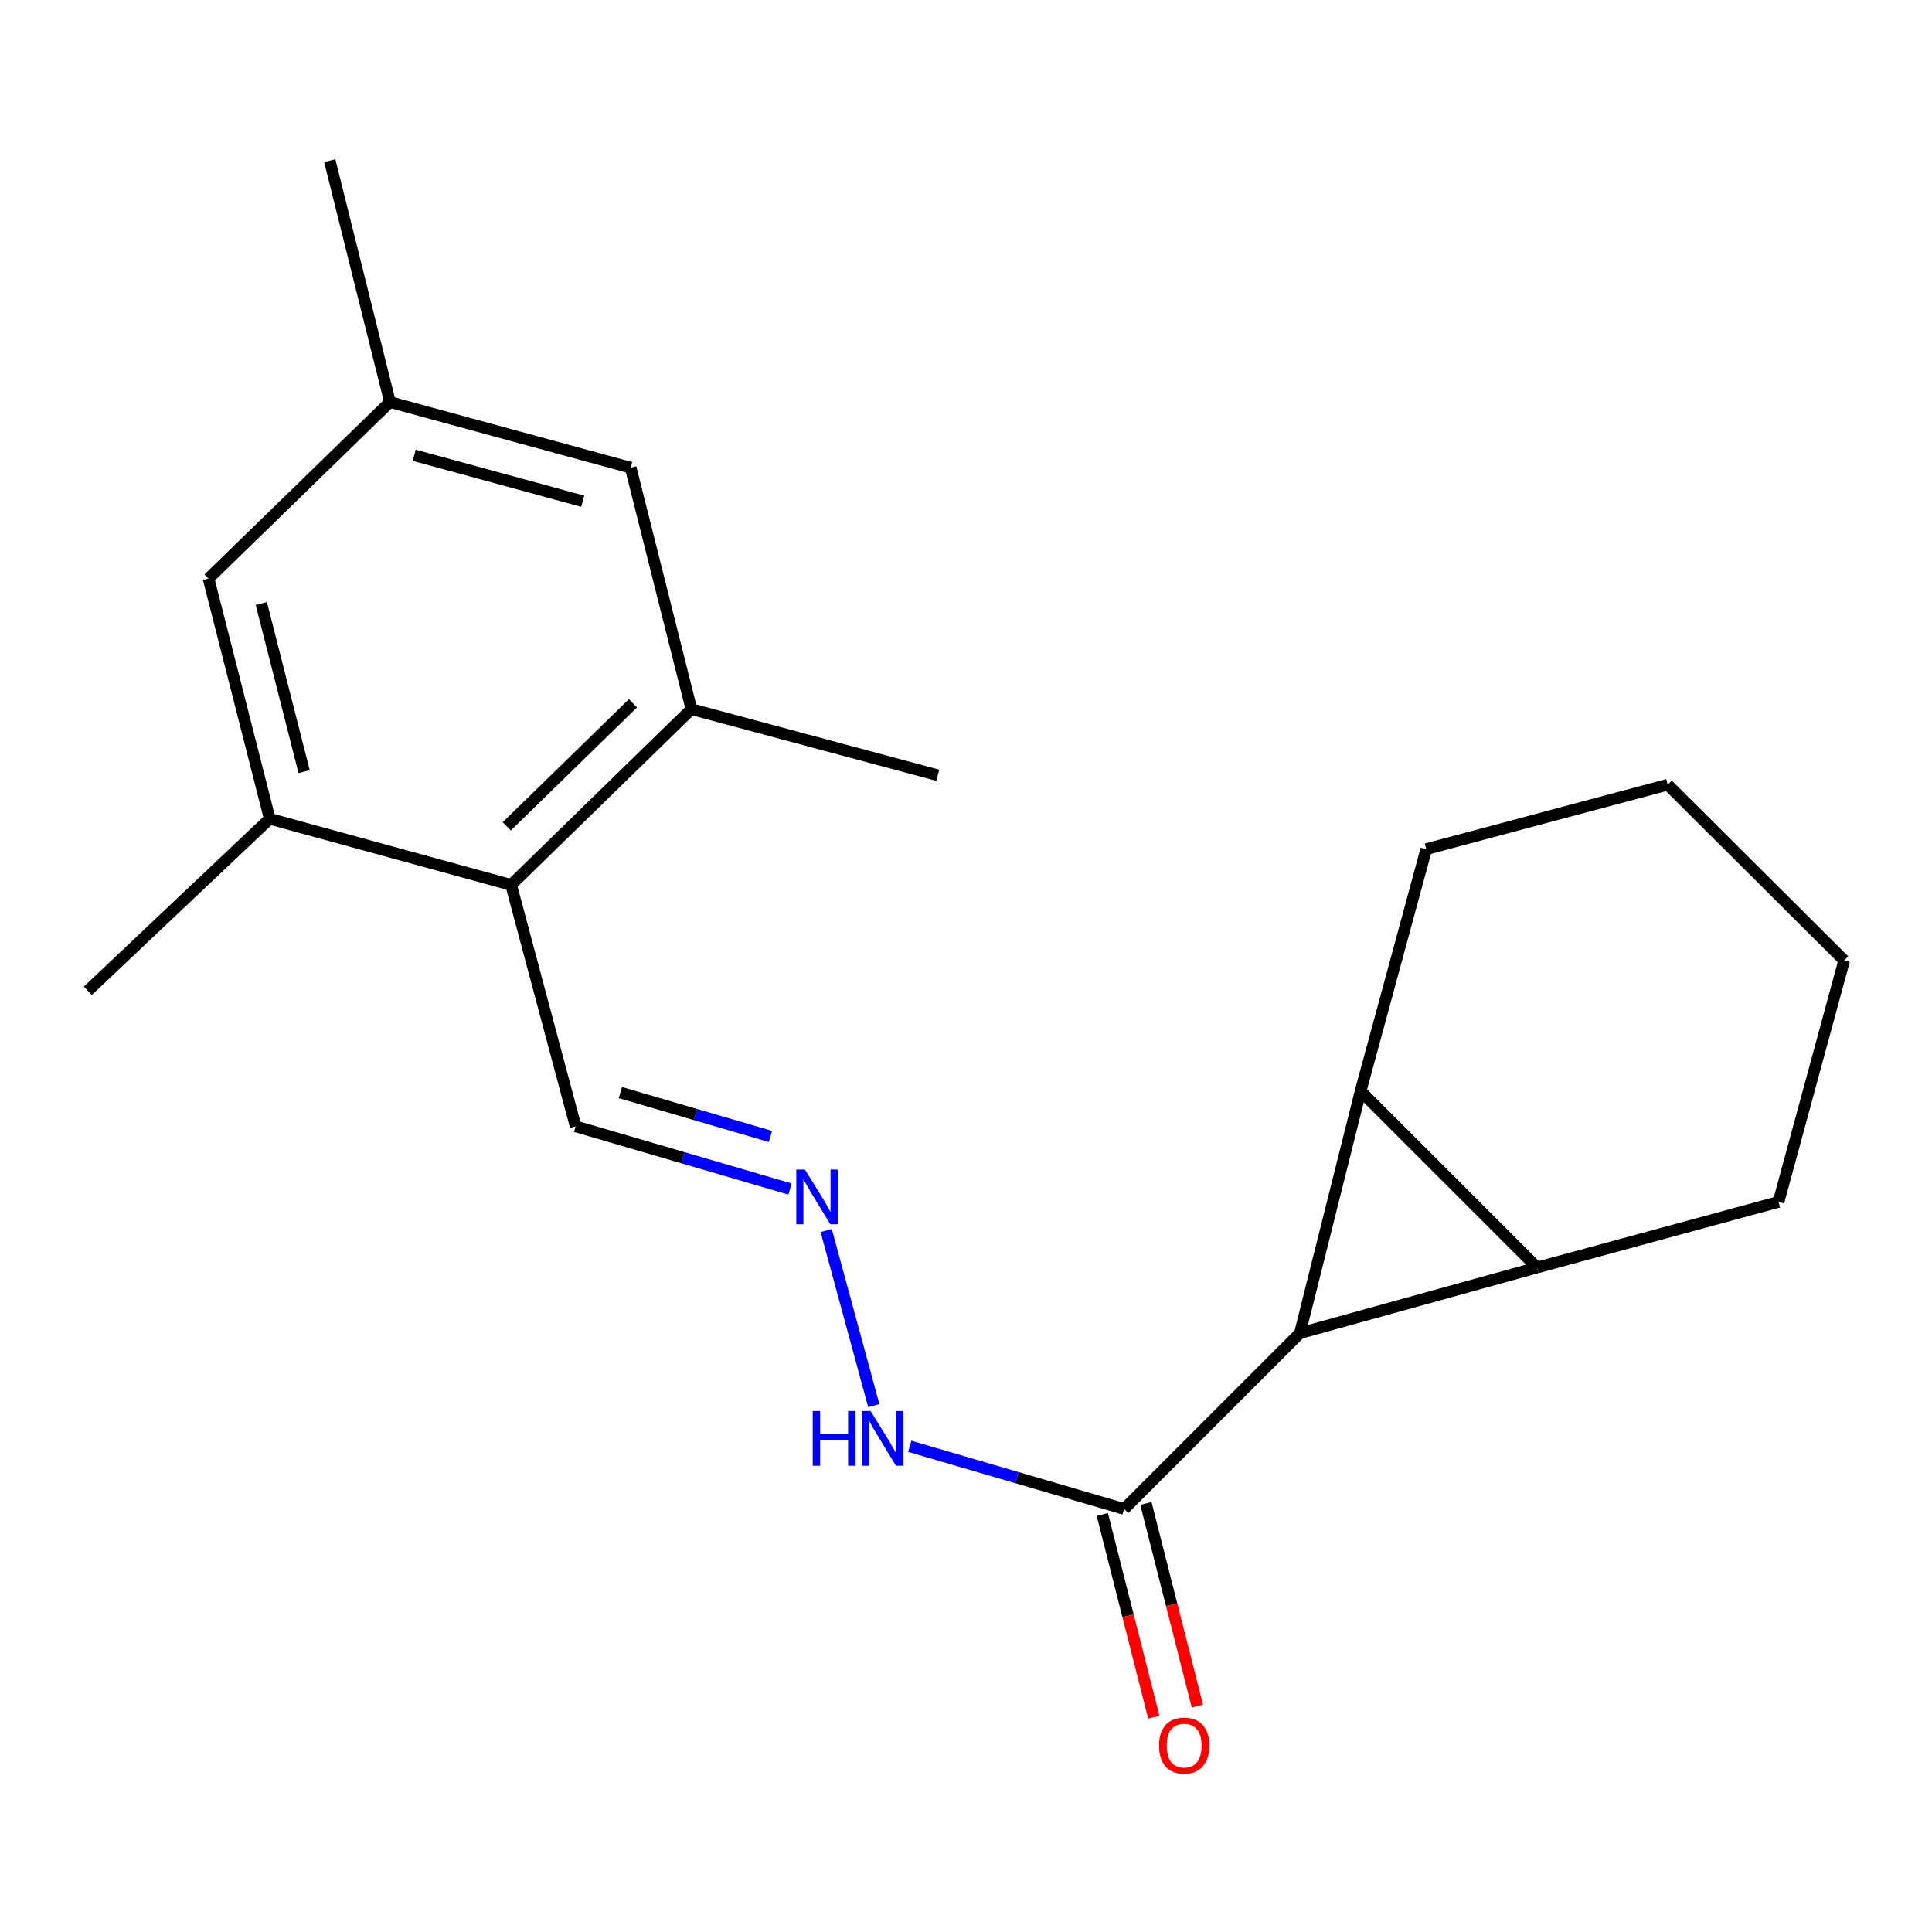<?xml version='1.0' encoding='iso-8859-1'?>
<svg version='1.1' baseProfile='full'
              xmlns='http://www.w3.org/2000/svg'
                      xmlns:rdkit='http://www.rdkit.org/xml'
                      xmlns:xlink='http://www.w3.org/1999/xlink'
                  xml:space='preserve'
width='1000px' height='1000px' viewBox='0 0 1000 1000'>
<!-- END OF HEADER -->
<rect style='opacity:1.0;fill:#FFFFFF;stroke:none' width='1000' height='1000' x='0' y='0'> </rect>
<path class='bond-0' d='M 704.252,564.72 L 795.598,656.066' style='fill:none;fill-rule:evenodd;stroke:#000000;stroke-width:6px;stroke-linecap:butt;stroke-linejoin:miter;stroke-opacity:1' />
<path class='bond-1' d='M 704.252,564.72 L 672.825,690.055' style='fill:none;fill-rule:evenodd;stroke:#000000;stroke-width:6px;stroke-linecap:butt;stroke-linejoin:miter;stroke-opacity:1' />
<path class='bond-14' d='M 704.252,564.72 L 738.24,439.515' style='fill:none;fill-rule:evenodd;stroke:#000000;stroke-width:6px;stroke-linecap:butt;stroke-linejoin:miter;stroke-opacity:1' />
<path class='bond-13' d='M 795.598,656.066 L 920.57,622.104' style='fill:none;fill-rule:evenodd;stroke:#000000;stroke-width:6px;stroke-linecap:butt;stroke-linejoin:miter;stroke-opacity:1' />
<path class='bond-20' d='M 795.598,656.066 L 672.825,690.055' style='fill:none;fill-rule:evenodd;stroke:#000000;stroke-width:6px;stroke-linecap:butt;stroke-linejoin:miter;stroke-opacity:1' />
<path class='bond-2' d='M 672.825,690.055 L 581.84,781.039' style='fill:none;fill-rule:evenodd;stroke:#000000;stroke-width:6px;stroke-linecap:butt;stroke-linejoin:miter;stroke-opacity:1' />
<path class='bond-9' d='M 581.84,781.039 L 526.358,764.817' style='fill:none;fill-rule:evenodd;stroke:#000000;stroke-width:6px;stroke-linecap:butt;stroke-linejoin:miter;stroke-opacity:1' />
<path class='bond-9' d='M 526.358,764.817 L 470.876,748.595' style='fill:none;fill-rule:evenodd;stroke:#0000FF;stroke-width:6px;stroke-linecap:butt;stroke-linejoin:miter;stroke-opacity:1' />
<path class='bond-10' d='M 570.559,783.903 L 583.879,836.364' style='fill:none;fill-rule:evenodd;stroke:#000000;stroke-width:6px;stroke-linecap:butt;stroke-linejoin:miter;stroke-opacity:1' />
<path class='bond-10' d='M 583.879,836.364 L 597.199,888.825' style='fill:none;fill-rule:evenodd;stroke:#FF0000;stroke-width:6px;stroke-linecap:butt;stroke-linejoin:miter;stroke-opacity:1' />
<path class='bond-10' d='M 593.122,778.174 L 606.442,830.635' style='fill:none;fill-rule:evenodd;stroke:#000000;stroke-width:6px;stroke-linecap:butt;stroke-linejoin:miter;stroke-opacity:1' />
<path class='bond-10' d='M 606.442,830.635 L 619.763,883.096' style='fill:none;fill-rule:evenodd;stroke:#FF0000;stroke-width:6px;stroke-linecap:butt;stroke-linejoin:miter;stroke-opacity:1' />
<path class='bond-3' d='M 264.554,458.035 L 297.934,582.995' style='fill:none;fill-rule:evenodd;stroke:#000000;stroke-width:6px;stroke-linecap:butt;stroke-linejoin:miter;stroke-opacity:1' />
<path class='bond-4' d='M 264.554,458.035 L 357.866,367.051' style='fill:none;fill-rule:evenodd;stroke:#000000;stroke-width:6px;stroke-linecap:butt;stroke-linejoin:miter;stroke-opacity:1' />
<path class='bond-4' d='M 262.299,427.72 L 327.617,364.031' style='fill:none;fill-rule:evenodd;stroke:#000000;stroke-width:6px;stroke-linecap:butt;stroke-linejoin:miter;stroke-opacity:1' />
<path class='bond-5' d='M 264.554,458.035 L 139.607,423.802' style='fill:none;fill-rule:evenodd;stroke:#000000;stroke-width:6px;stroke-linecap:butt;stroke-linejoin:miter;stroke-opacity:1' />
<path class='bond-8' d='M 357.866,367.051 L 326.438,242.079' style='fill:none;fill-rule:evenodd;stroke:#000000;stroke-width:6px;stroke-linecap:butt;stroke-linejoin:miter;stroke-opacity:1' />
<path class='bond-16' d='M 357.866,367.051 L 485.386,401.272' style='fill:none;fill-rule:evenodd;stroke:#000000;stroke-width:6px;stroke-linecap:butt;stroke-linejoin:miter;stroke-opacity:1' />
<path class='bond-7' d='M 139.607,423.802 L 107.934,299.45' style='fill:none;fill-rule:evenodd;stroke:#000000;stroke-width:6px;stroke-linecap:butt;stroke-linejoin:miter;stroke-opacity:1' />
<path class='bond-7' d='M 157.416,399.403 L 135.244,312.357' style='fill:none;fill-rule:evenodd;stroke:#000000;stroke-width:6px;stroke-linecap:butt;stroke-linejoin:miter;stroke-opacity:1' />
<path class='bond-15' d='M 139.607,423.802 L 45.455,512.846' style='fill:none;fill-rule:evenodd;stroke:#000000;stroke-width:6px;stroke-linecap:butt;stroke-linejoin:miter;stroke-opacity:1' />
<path class='bond-6' d='M 427.636,636.928 L 452.274,727.556' style='fill:none;fill-rule:evenodd;stroke:#0000FF;stroke-width:6px;stroke-linecap:butt;stroke-linejoin:miter;stroke-opacity:1' />
<path class='bond-12' d='M 408.911,615.439 L 353.422,599.217' style='fill:none;fill-rule:evenodd;stroke:#0000FF;stroke-width:6px;stroke-linecap:butt;stroke-linejoin:miter;stroke-opacity:1' />
<path class='bond-12' d='M 353.422,599.217 L 297.934,582.995' style='fill:none;fill-rule:evenodd;stroke:#000000;stroke-width:6px;stroke-linecap:butt;stroke-linejoin:miter;stroke-opacity:1' />
<path class='bond-12' d='M 398.797,588.228 L 359.955,576.873' style='fill:none;fill-rule:evenodd;stroke:#0000FF;stroke-width:6px;stroke-linecap:butt;stroke-linejoin:miter;stroke-opacity:1' />
<path class='bond-12' d='M 359.955,576.873 L 321.113,565.517' style='fill:none;fill-rule:evenodd;stroke:#000000;stroke-width:6px;stroke-linecap:butt;stroke-linejoin:miter;stroke-opacity:1' />
<path class='bond-11' d='M 107.934,299.45 L 201.841,208.104' style='fill:none;fill-rule:evenodd;stroke:#000000;stroke-width:6px;stroke-linecap:butt;stroke-linejoin:miter;stroke-opacity:1' />
<path class='bond-22' d='M 326.438,242.079 L 201.841,208.104' style='fill:none;fill-rule:evenodd;stroke:#000000;stroke-width:6px;stroke-linecap:butt;stroke-linejoin:miter;stroke-opacity:1' />
<path class='bond-22' d='M 301.624,259.442 L 214.406,235.66' style='fill:none;fill-rule:evenodd;stroke:#000000;stroke-width:6px;stroke-linecap:butt;stroke-linejoin:miter;stroke-opacity:1' />
<path class='bond-17' d='M 201.841,208.104 L 170.672,83.145' style='fill:none;fill-rule:evenodd;stroke:#000000;stroke-width:6px;stroke-linecap:butt;stroke-linejoin:miter;stroke-opacity:1' />
<path class='bond-21' d='M 920.57,622.104 L 954.545,497.132' style='fill:none;fill-rule:evenodd;stroke:#000000;stroke-width:6px;stroke-linecap:butt;stroke-linejoin:miter;stroke-opacity:1' />
<path class='bond-18' d='M 738.24,439.515 L 863.199,406.148' style='fill:none;fill-rule:evenodd;stroke:#000000;stroke-width:6px;stroke-linecap:butt;stroke-linejoin:miter;stroke-opacity:1' />
<path class='bond-19' d='M 863.199,406.148 L 954.545,497.132' style='fill:none;fill-rule:evenodd;stroke:#000000;stroke-width:6px;stroke-linecap:butt;stroke-linejoin:miter;stroke-opacity:1' />
<path  class='atom-7' d='M 416.646 605.371
L 425.926 620.371
Q 426.846 621.851, 428.326 624.531
Q 429.806 627.211, 429.886 627.371
L 429.886 605.371
L 433.646 605.371
L 433.646 633.691
L 429.766 633.691
L 419.806 617.291
Q 418.646 615.371, 417.406 613.171
Q 416.206 610.971, 415.846 610.291
L 415.846 633.691
L 412.166 633.691
L 412.166 605.371
L 416.646 605.371
' fill='#0000FF'/>
<path  class='atom-10' d='M 420.661 730.343
L 424.501 730.343
L 424.501 742.383
L 438.981 742.383
L 438.981 730.343
L 442.821 730.343
L 442.821 758.663
L 438.981 758.663
L 438.981 745.583
L 424.501 745.583
L 424.501 758.663
L 420.661 758.663
L 420.661 730.343
' fill='#0000FF'/>
<path  class='atom-10' d='M 450.621 730.343
L 459.901 745.343
Q 460.821 746.823, 462.301 749.503
Q 463.781 752.183, 463.861 752.343
L 463.861 730.343
L 467.621 730.343
L 467.621 758.663
L 463.741 758.663
L 453.781 742.263
Q 452.621 740.343, 451.381 738.143
Q 450.181 735.943, 449.821 735.263
L 449.821 758.663
L 446.141 758.663
L 446.141 730.343
L 450.621 730.343
' fill='#0000FF'/>
<path  class='atom-11' d='M 599.919 903.517
Q 599.919 896.717, 603.279 892.917
Q 606.639 889.117, 612.919 889.117
Q 619.199 889.117, 622.559 892.917
Q 625.919 896.717, 625.919 903.517
Q 625.919 910.397, 622.519 914.317
Q 619.119 918.197, 612.919 918.197
Q 606.679 918.197, 603.279 914.317
Q 599.919 910.437, 599.919 903.517
M 612.919 914.997
Q 617.239 914.997, 619.559 912.117
Q 621.919 909.197, 621.919 903.517
Q 621.919 897.957, 619.559 895.157
Q 617.239 892.317, 612.919 892.317
Q 608.599 892.317, 606.239 895.117
Q 603.919 897.917, 603.919 903.517
Q 603.919 909.237, 606.239 912.117
Q 608.599 914.997, 612.919 914.997
' fill='#FF0000'/>
</svg>
